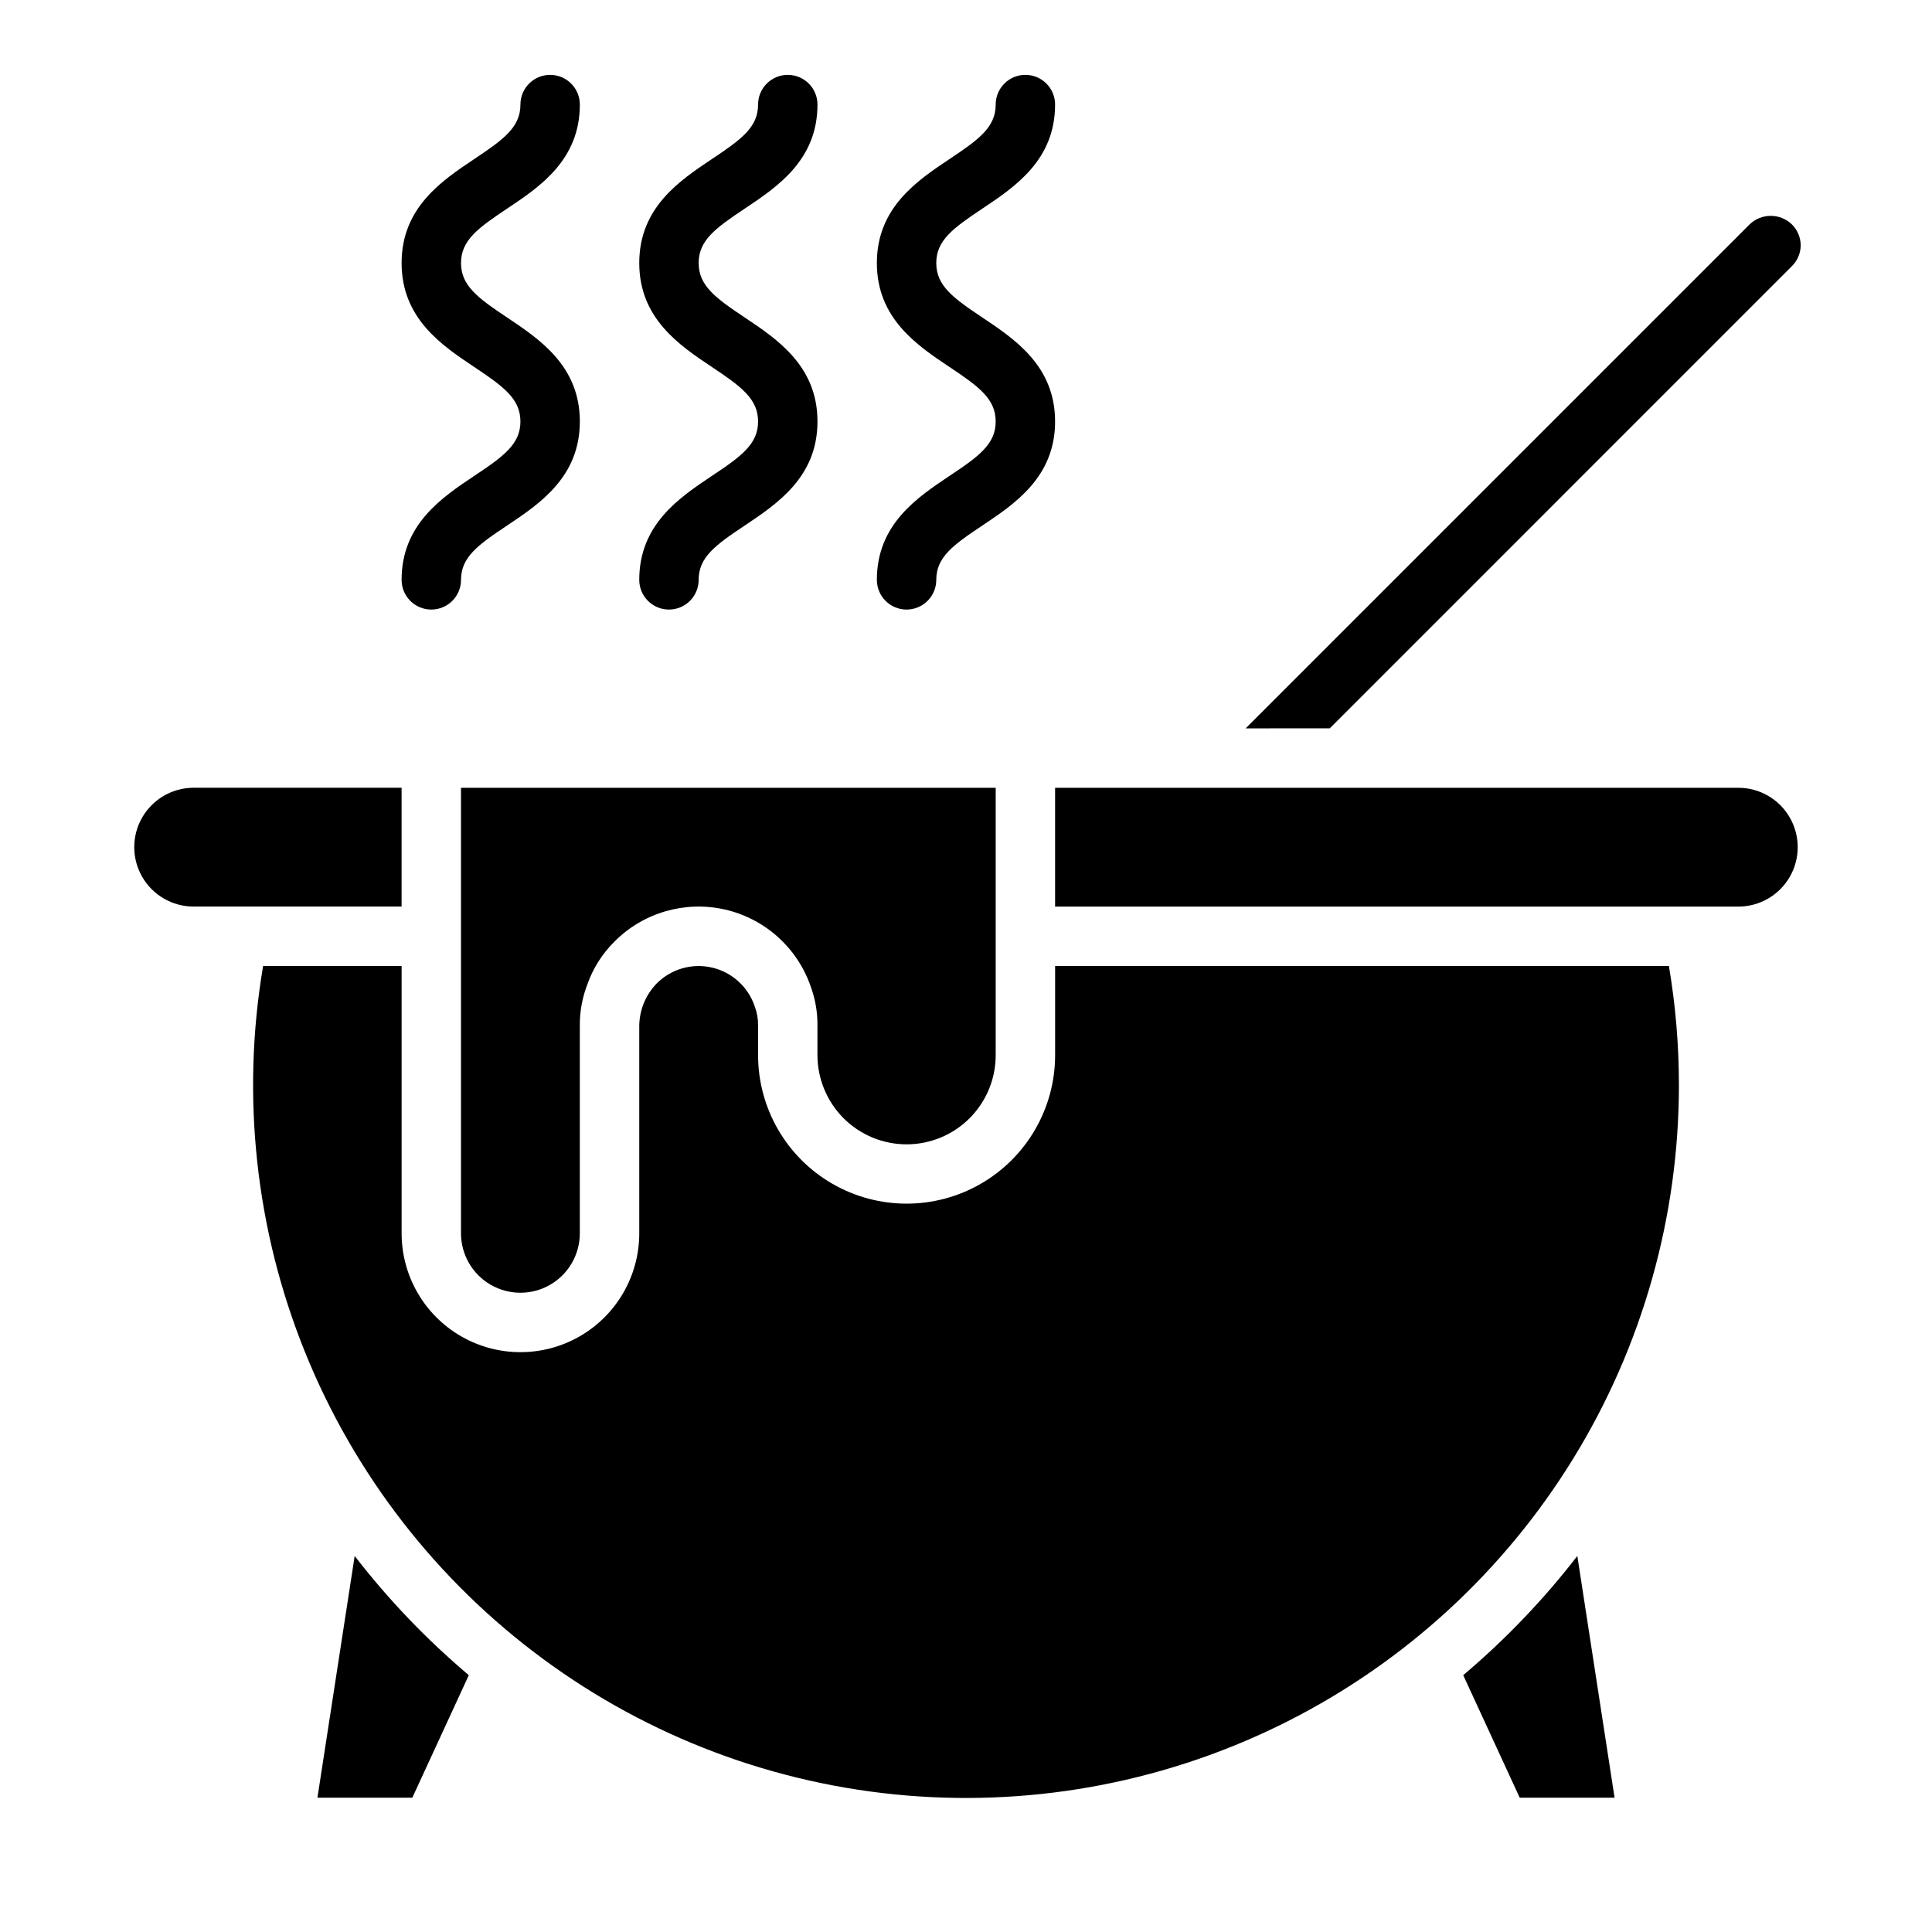 <?xml version="1.0" encoding="UTF-8"?>
<!-- Uploaded to: ICON Repo, www.svgrepo.com, Generator: ICON Repo Mixer Tools -->
<svg fill="#000000" width="800px" height="800px" version="1.1" viewBox="144 144 512 512" xmlns="http://www.w3.org/2000/svg">
 <g>
  <path d="m268.24 587.94c-11.172-9.43-21.309-20.02-30.246-31.59l-9.871 64.062h25.145z"/>
  <path d="m195.32 384.25h55.105v-31.488h-55.105c-5.625 0-10.82 3-13.633 7.871-2.812 4.871-2.812 10.875 0 15.746 2.812 4.871 8.008 7.871 13.633 7.871z"/>
  <path d="m604.67 352.77h-181.06v31.488h181.06c5.625 0 10.82-3 13.633-7.871 2.812-4.871 2.812-10.875 0-15.746-2.812-4.871-8.008-7.871-13.633-7.871z"/>
  <path d="m367.58 440.37c4.434 4.422 10.445 6.898 16.707 6.891 6.262-0.008 12.262-2.504 16.688-6.938 4.422-4.434 6.902-10.445 6.894-16.707v-70.848h-141.7v118.08c0 5.625 3 10.82 7.871 13.633s10.871 2.812 15.742 0c4.871-2.812 7.875-8.008 7.875-13.633v-55.105c-0.023-3.66 0.637-7.293 1.941-10.715 1.508-4.356 4-8.305 7.281-11.539 7.637-7.66 18.68-10.855 29.227-8.457 10.547 2.402 19.117 10.055 22.691 20.266 1.246 3.34 1.867 6.879 1.832 10.445v7.871c0.012 6.285 2.508 12.309 6.945 16.754z"/>
  <path d="m496.4 337.02 122.44-122.46c1.488-1.453 2.34-3.434 2.363-5.512-0.004-2.113-0.855-4.133-2.363-5.613-3.121-2.973-8.027-2.973-11.145 0l-133.59 133.59z"/>
  <path d="m571.88 620.41-9.871-64.062c-8.938 11.57-19.074 22.16-30.242 31.59l14.973 32.473z"/>
  <path d="m588.93 431.49c-0.004-10.555-0.891-21.086-2.652-31.488h-162.66v23.617-0.004c0 14.062-7.5 27.059-19.68 34.09-12.176 7.031-27.18 7.031-39.359 0-12.18-7.031-19.68-20.027-19.68-34.09v-7.871c0.02-1.715-0.281-3.422-0.883-5.031-1.723-5.152-5.996-9.047-11.289-10.289-5.293-1.242-10.852 0.348-14.688 4.199-2.902 2.984-4.555 6.961-4.629 11.121v55.105c0 11.25-6 21.645-15.742 27.27-9.746 5.625-21.746 5.625-31.488 0-9.742-5.625-15.746-16.02-15.746-27.27v-70.848h-36.707c-5.84 34.469-1.996 69.883 11.094 102.3 13.094 32.418 34.922 60.566 63.062 81.312 28.137 20.75 61.48 33.281 96.32 36.207 34.836 2.922 69.805-3.879 101.01-19.645 31.203-15.77 57.418-39.883 75.73-69.664s28-64.062 27.988-99.02z"/>
  <path d="m321.28 305.54c-4.348 0-7.871-3.523-7.871-7.871 0-14.703 10.668-21.812 19.246-27.551 7.816-5.191 12.242-8.434 12.242-14.418 0-5.984-4.426-9.234-12.242-14.445-8.578-5.723-19.246-12.863-19.246-27.551s10.668-21.82 19.246-27.551c7.816-5.203 12.242-8.441 12.242-14.438 0-4.348 3.523-7.875 7.871-7.875s7.871 3.527 7.871 7.875c0 14.711-10.668 21.828-19.246 27.551-7.816 5.211-12.242 8.445-12.242 14.438 0 5.992 4.426 9.242 12.242 14.453 8.582 5.746 19.246 12.832 19.246 27.543 0 14.711-10.668 21.812-19.246 27.551-7.816 5.191-12.242 8.434-12.242 14.418 0 2.086-0.828 4.09-2.305 5.566-1.477 1.473-3.477 2.305-5.566 2.305z"/>
  <path d="m384.25 305.54c-4.348 0-7.871-3.523-7.871-7.871 0-14.703 10.668-21.812 19.246-27.551 7.816-5.191 12.242-8.434 12.242-14.418 0-5.984-4.426-9.234-12.242-14.445-8.578-5.723-19.246-12.863-19.246-27.551s10.668-21.82 19.246-27.551c7.816-5.203 12.242-8.441 12.242-14.438 0-4.348 3.523-7.875 7.871-7.875 4.348 0 7.871 3.527 7.871 7.875 0 14.711-10.668 21.828-19.246 27.551-7.816 5.211-12.242 8.445-12.242 14.438 0 5.992 4.426 9.242 12.242 14.453 8.582 5.746 19.246 12.832 19.246 27.543 0 14.711-10.668 21.812-19.246 27.551-7.816 5.191-12.242 8.434-12.242 14.418 0 2.086-0.828 4.09-2.305 5.566-1.477 1.473-3.477 2.305-5.566 2.305z"/>
  <path d="m258.3 305.54c-4.348 0-7.871-3.523-7.871-7.871 0-14.703 10.668-21.812 19.246-27.551 7.816-5.191 12.242-8.434 12.242-14.418 0-5.984-4.426-9.234-12.242-14.445-8.578-5.723-19.246-12.863-19.246-27.551s10.668-21.82 19.246-27.551c7.816-5.203 12.242-8.441 12.242-14.438 0-4.348 3.523-7.875 7.871-7.875 4.348 0 7.875 3.527 7.875 7.875 0 14.711-10.668 21.828-19.246 27.551-7.82 5.211-12.242 8.445-12.242 14.438 0 5.992 4.426 9.242 12.242 14.453 8.578 5.746 19.246 12.832 19.246 27.543 0 14.711-10.668 21.812-19.246 27.551-7.82 5.191-12.242 8.434-12.242 14.418 0 2.086-0.832 4.09-2.309 5.566-1.477 1.473-3.477 2.305-5.566 2.305z"/>
 </g>
</svg>
